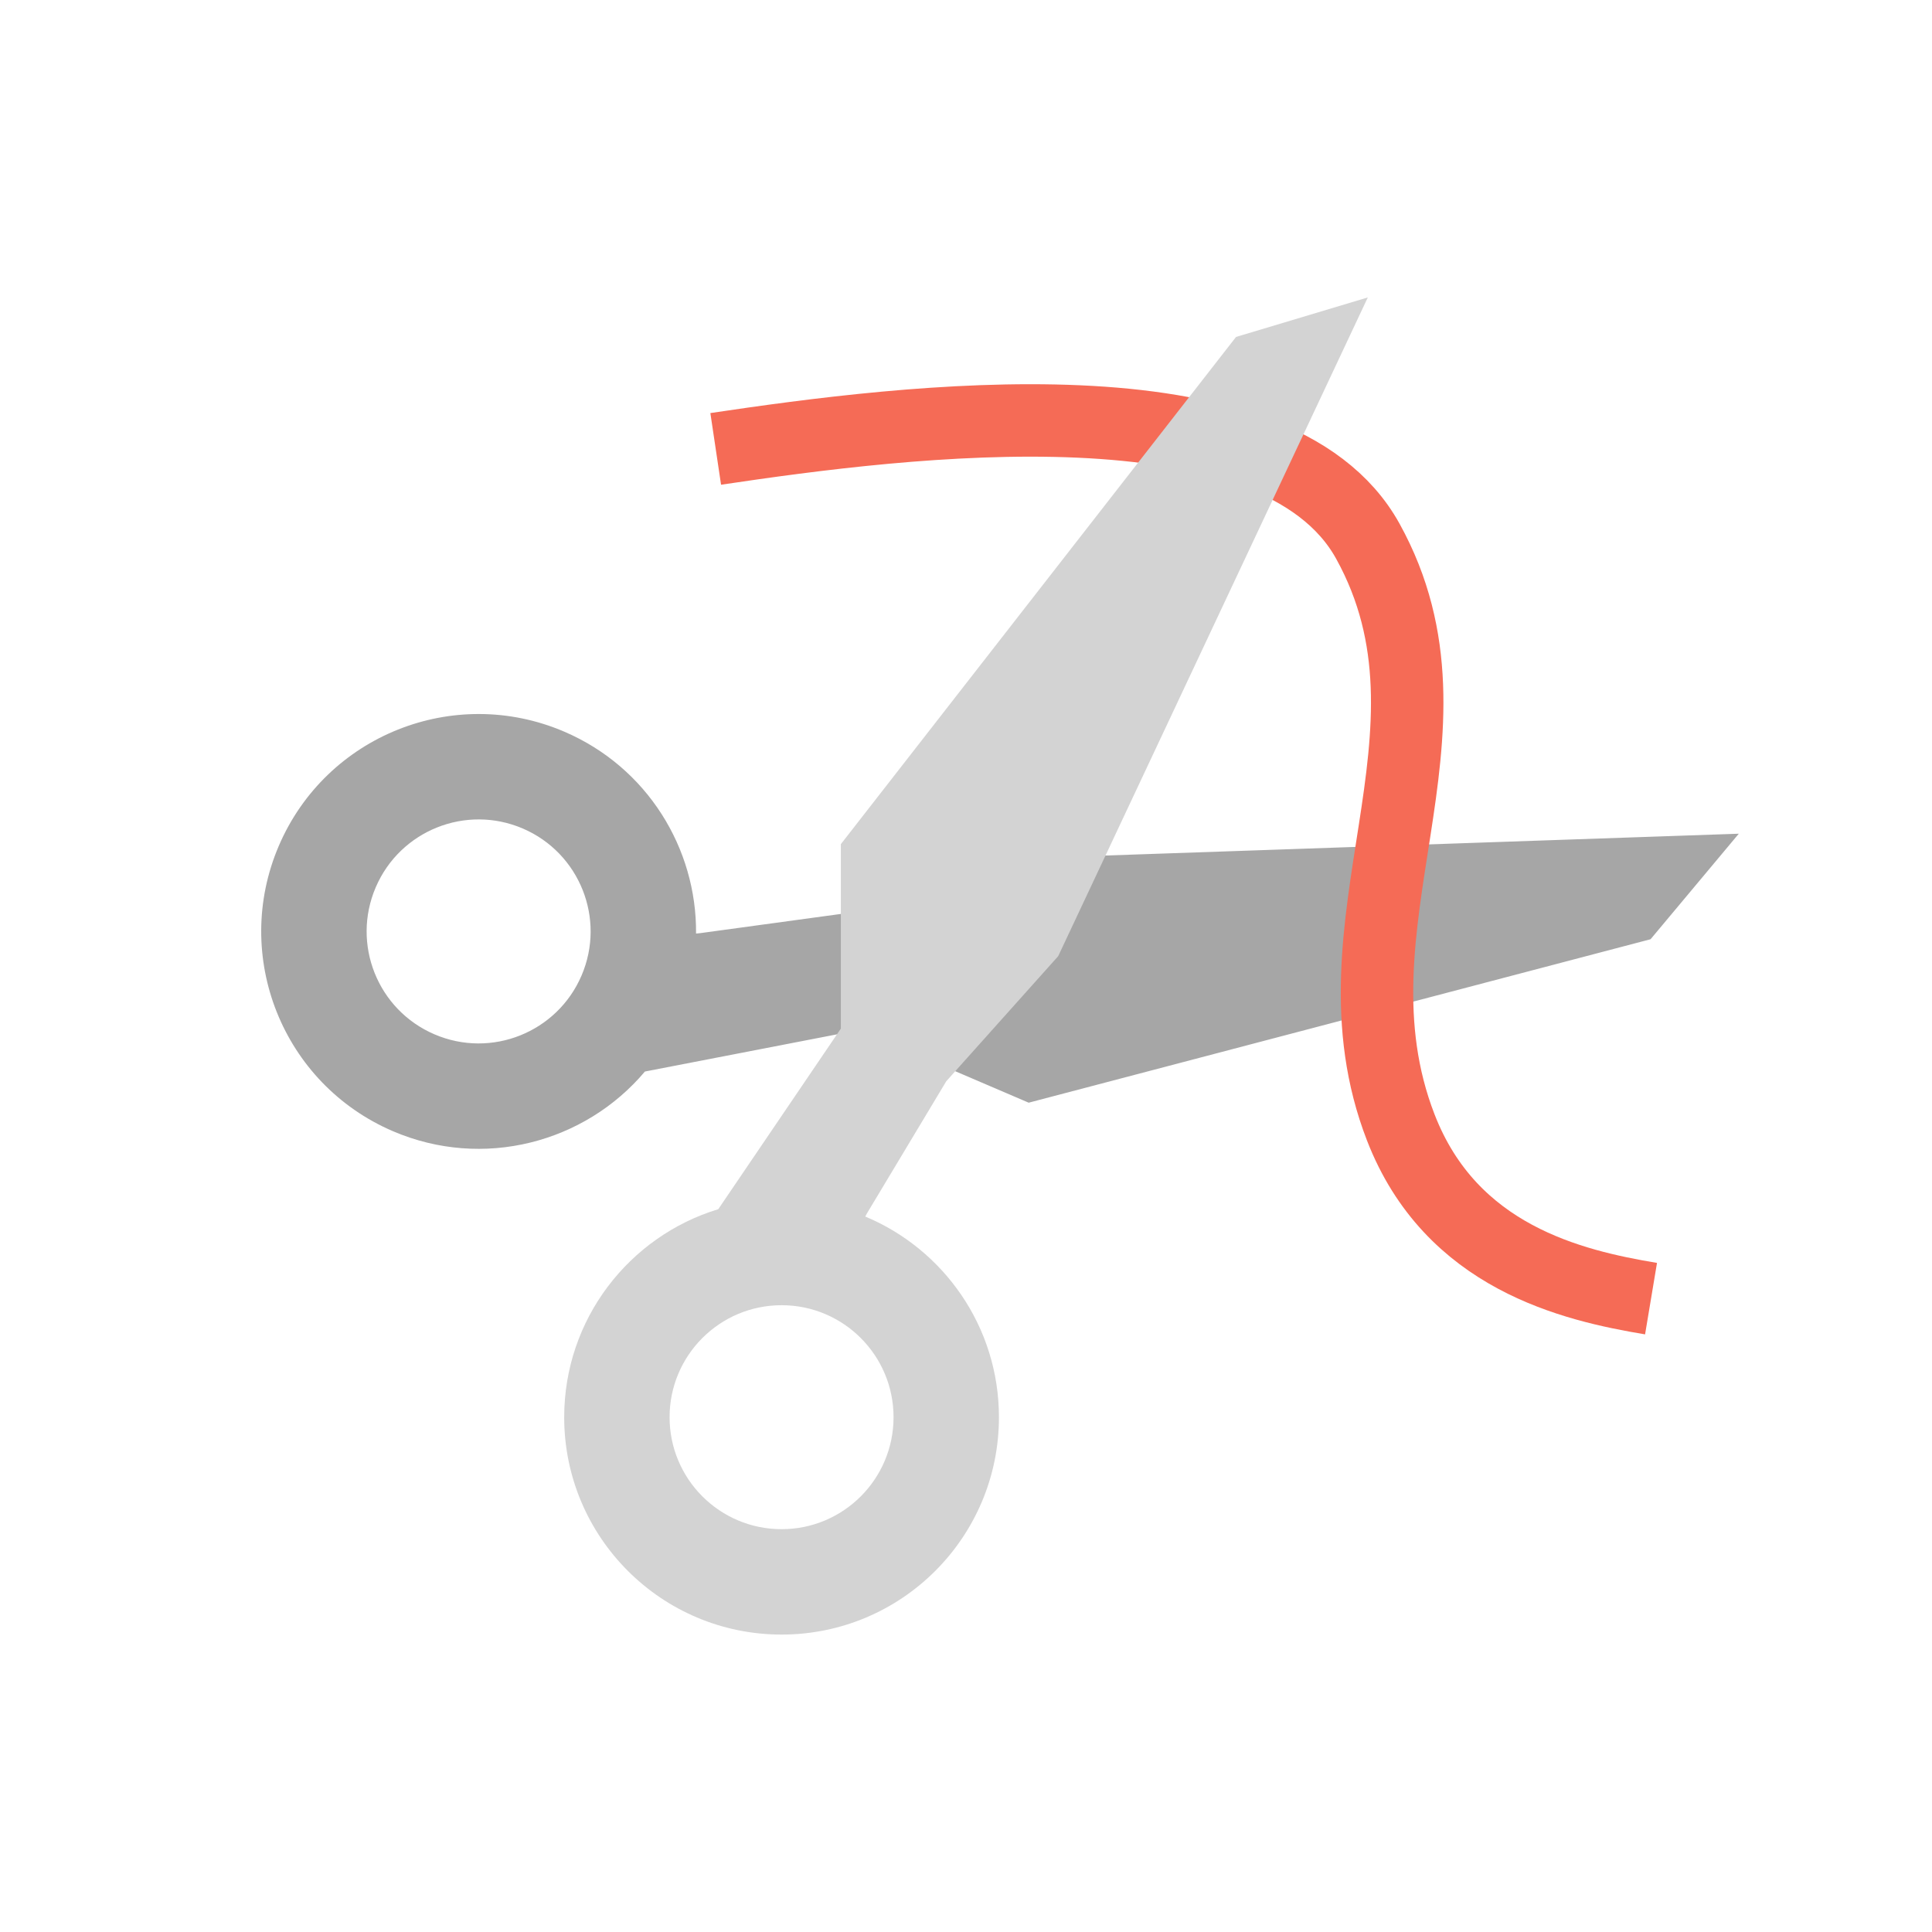 <svg width="40" height="40" viewBox="0 0 40 40" fill="none" xmlns="http://www.w3.org/2000/svg">
<path fill-rule="evenodd" clip-rule="evenodd" d="M17.788 21.326L21.298 22.83L34.173 19.446L36 17.261L20.94 17.78L17.645 18.89L14.494 19.32L14.411 19.328C14.427 17.567 13.402 15.885 11.682 15.148C9.398 14.169 6.752 15.227 5.773 17.511C4.794 19.796 5.852 22.442 8.137 23.421C10.002 24.22 12.109 23.661 13.352 22.185L17.788 21.326ZM7.779 18.371C8.283 17.194 9.646 16.649 10.823 17.153C12 17.658 12.545 19.021 12.04 20.198C11.536 21.374 10.173 21.92 8.996 21.415C7.819 20.911 7.274 19.548 7.779 18.371Z" fill="#A6A6A6"/>
<path d="M14.818 9.294C18.773 8.704 26.4 7.733 28.319 11.204C30.529 15.2 27.364 19.114 29.001 23.341C30.042 26.03 32.547 26.614 34.183 26.887" stroke="#F56B56" stroke-width="1.5"/>
<path fill-rule="evenodd" clip-rule="evenodd" d="M17.409 21.296V17.477L25.591 6.976L28.319 6.158L21.909 19.796L19.591 22.387L17.954 25.114L17.914 25.187C19.54 25.866 20.682 27.47 20.682 29.342C20.682 31.827 18.667 33.842 16.182 33.842C13.696 33.842 11.681 31.827 11.681 29.342C11.681 27.312 13.025 25.596 14.871 25.035L17.409 21.296ZM16.182 31.66C17.462 31.66 18.5 30.622 18.5 29.342C18.5 28.061 17.462 27.023 16.182 27.023C14.901 27.023 13.863 28.061 13.863 29.342C13.863 30.622 14.901 31.66 16.182 31.66Z" fill="#D3D3D3"/>
</svg>
